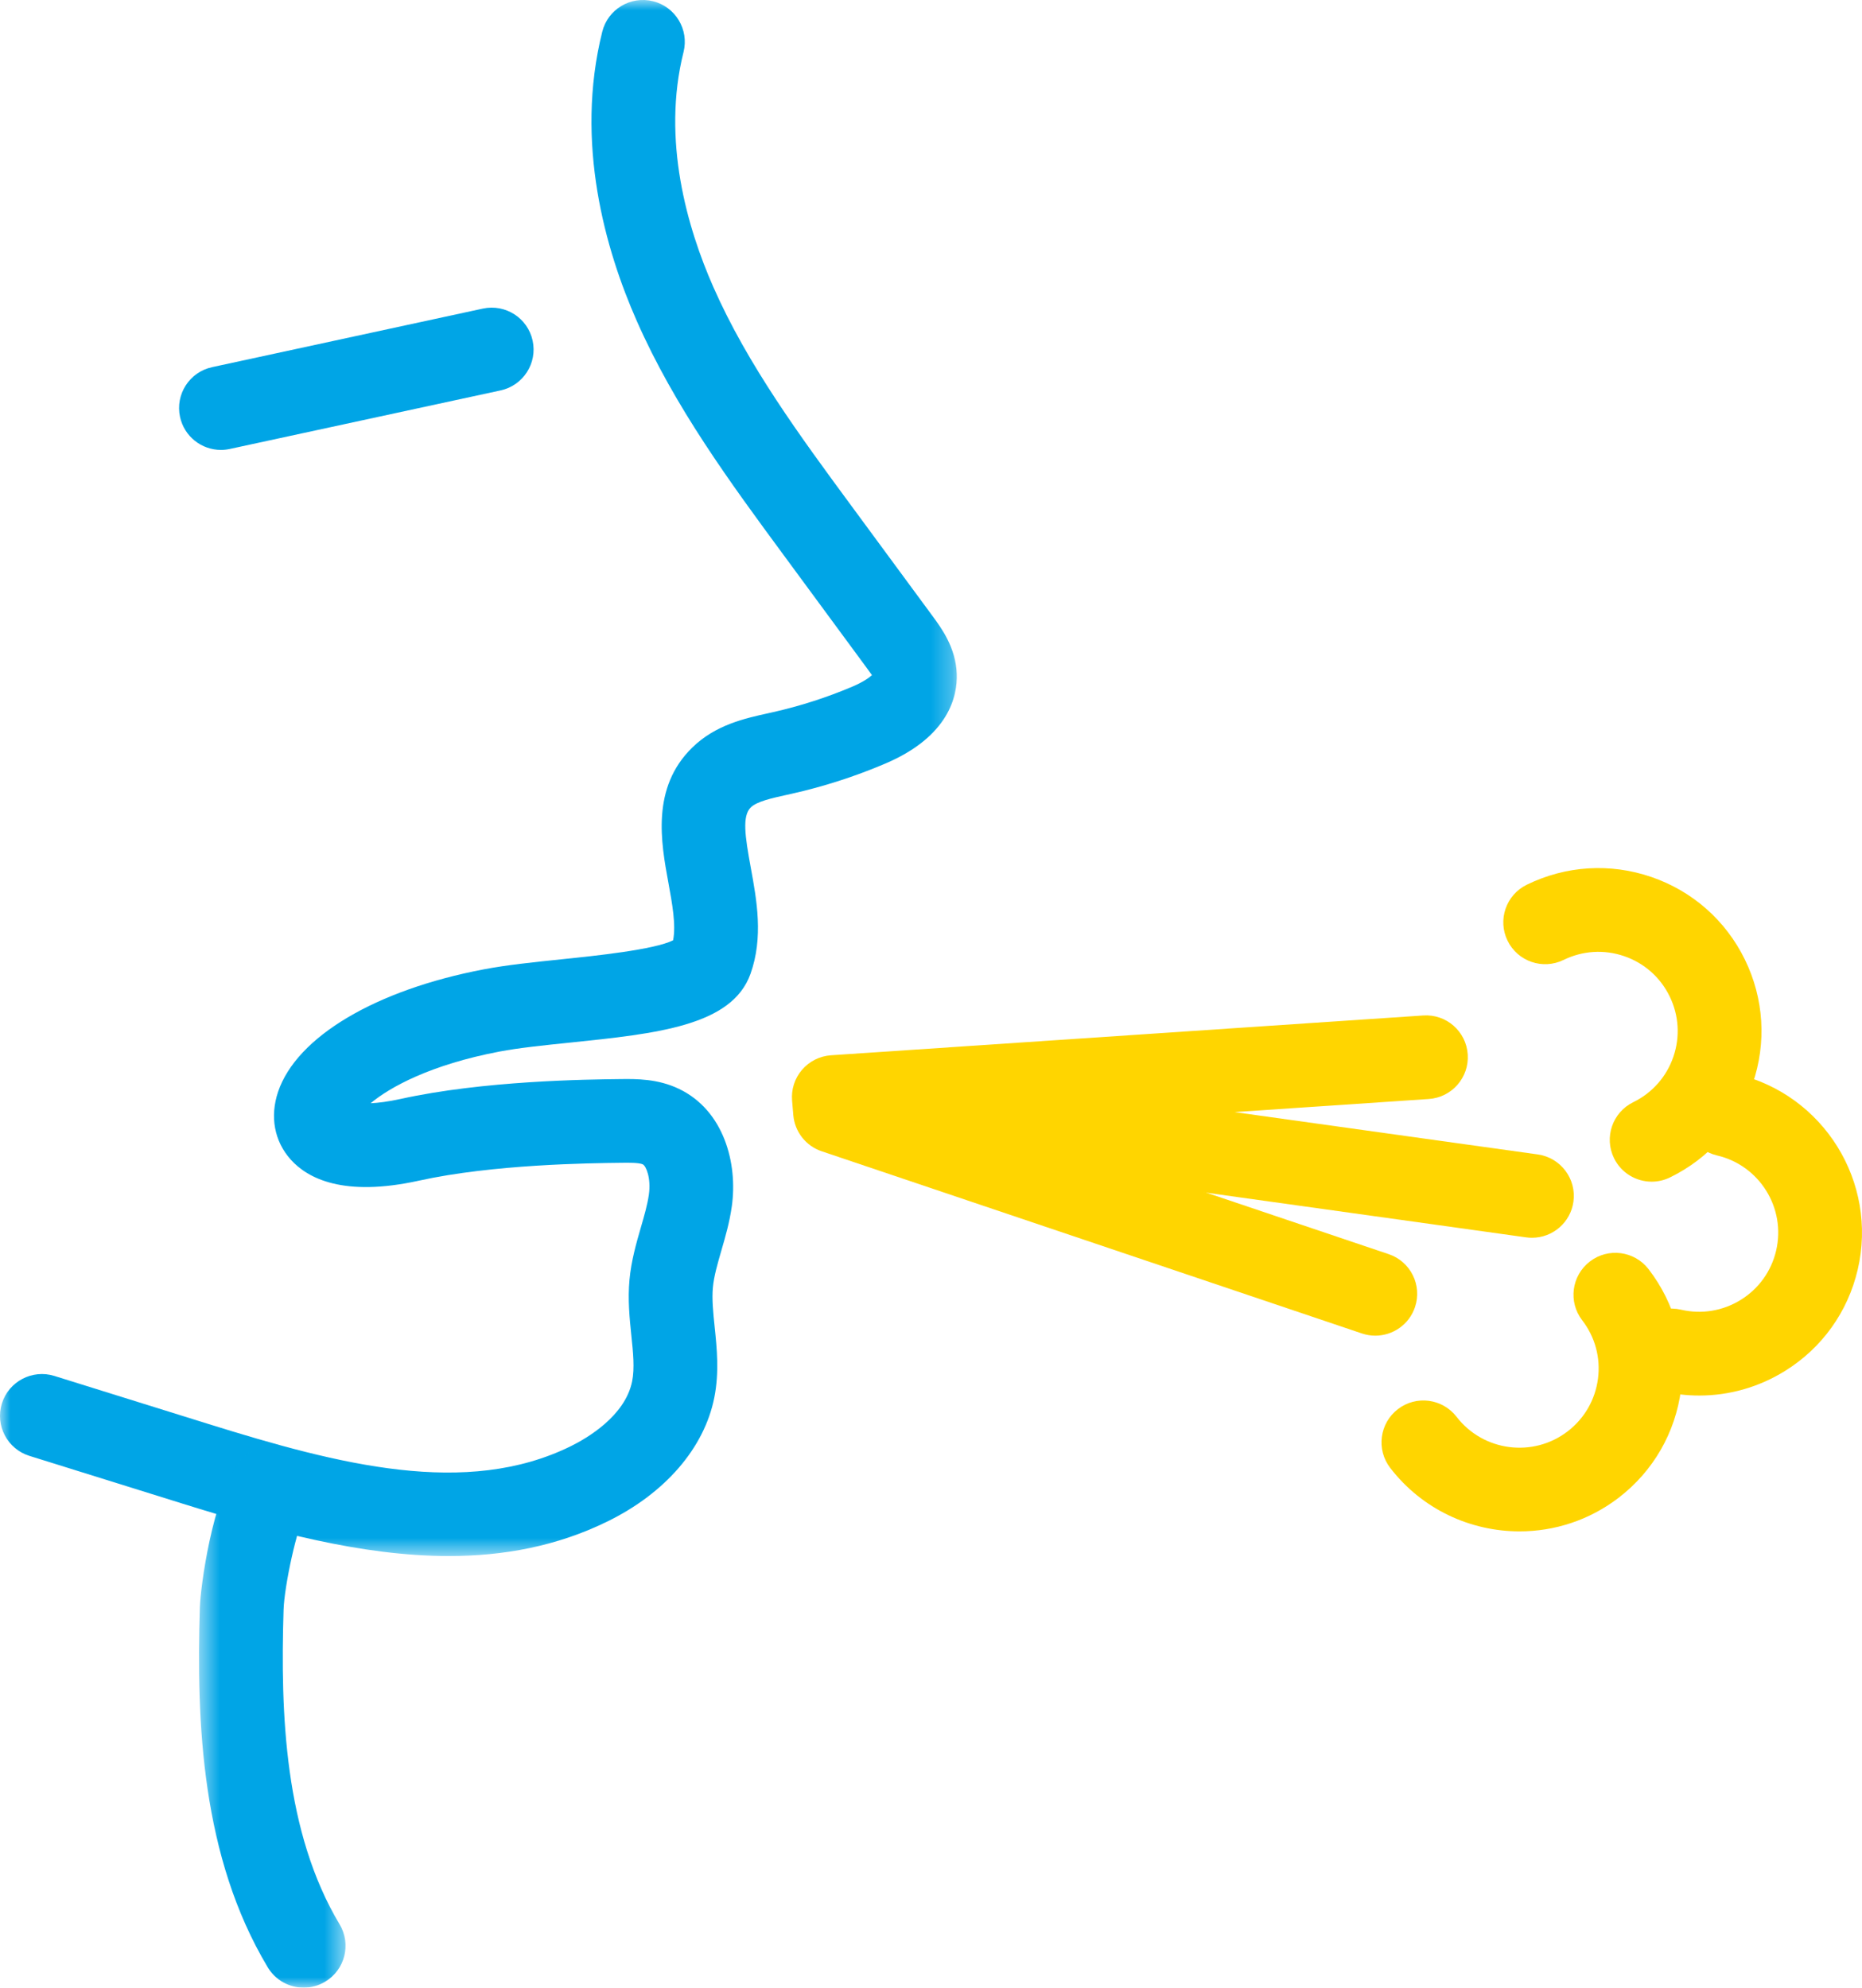 <svg width="89" height="95" viewBox="0 0 89 95" fill="none" xmlns="http://www.w3.org/2000/svg">
<mask id="mask0_0_4760" style="mask-type:alpha" maskUnits="userSpaceOnUse" x="0" y="0" width="46" height="75">
<path fill-rule="evenodd" clip-rule="evenodd" d="M0 0H45.733V74.371H0V0Z" fill="white"/>
</mask>
<g mask="url(#mask0_0_4760)">
<path fill-rule="evenodd" clip-rule="evenodd" d="M21.451 74.371C17.272 74.371 12.946 73.182 8.757 71.876L1.406 69.583C0.35 69.253 -0.238 68.131 0.091 67.077C0.421 66.023 1.547 65.435 2.599 65.763L9.951 68.056C16.236 70.017 22.293 71.575 27.279 69.123C28.051 68.743 29.881 67.682 30.215 66.019C30.34 65.399 30.261 64.635 30.177 63.828C30.094 63.023 30 62.111 30.089 61.161C30.174 60.247 30.418 59.404 30.633 58.661C30.794 58.106 30.945 57.584 31.014 57.099C31.127 56.306 30.881 55.726 30.724 55.65C30.547 55.566 30.037 55.57 29.7 55.576C28.185 55.593 23.573 55.646 20.017 56.431C16.418 57.224 14.703 56.321 13.897 55.423C13.112 54.548 12.892 53.367 13.292 52.181C14.18 49.556 17.949 47.313 23.13 46.329C24.218 46.121 25.495 45.989 26.847 45.849C28.425 45.686 31.278 45.392 32.173 44.942C32.318 44.211 32.13 43.186 31.948 42.192C31.596 40.275 31.114 37.65 33.095 35.723C34.203 34.644 35.599 34.336 36.721 34.089L36.961 34.035C38.248 33.745 39.519 33.336 40.738 32.819C41.253 32.599 41.542 32.394 41.678 32.267C41.593 32.146 41.434 31.931 41.356 31.825L37.476 26.556C34.907 23.068 32.251 19.461 30.43 15.324C28.946 11.957 27.458 6.828 28.787 1.515C29.055 0.443 30.141 -0.207 31.214 0.059C32.287 0.327 32.94 1.414 32.672 2.486C31.616 6.7 32.863 10.918 34.094 13.713C35.737 17.446 38.26 20.871 40.7 24.184L44.58 29.452C44.994 30.015 45.688 30.956 45.731 32.21C45.768 33.253 45.371 35.198 42.305 36.5C40.864 37.113 39.362 37.597 37.839 37.938L37.584 37.995C36.893 38.147 36.179 38.305 35.888 38.588C35.468 38.997 35.607 39.95 35.886 41.471C36.172 43.032 36.496 44.801 35.871 46.548C34.981 49.031 31.403 49.401 27.259 49.83C25.994 49.96 24.799 50.083 23.877 50.259C20.575 50.887 18.631 51.964 17.715 52.73C18.083 52.713 18.559 52.654 19.154 52.523C23.114 51.65 28.037 51.593 29.654 51.575C30.409 51.565 31.438 51.555 32.457 52.044C34.605 53.076 35.271 55.61 34.978 57.664C34.87 58.425 34.671 59.111 34.479 59.773C34.297 60.401 34.125 60.995 34.075 61.532C34.022 62.091 34.089 62.735 34.159 63.417C34.265 64.435 34.384 65.591 34.141 66.805C33.66 69.205 31.803 71.359 29.045 72.713C26.619 73.906 24.064 74.371 21.451 74.371Z" fill="#00A5E6"/>
</g>
<mask id="mask1_0_4760" style="mask-type:alpha" maskUnits="userSpaceOnUse" x="9" y="69" width="8" height="26">
<path fill-rule="evenodd" clip-rule="evenodd" d="M9.512 69.103H16.517V95H9.512V69.103Z" fill="white"/>
</mask>
<g mask="url(#mask1_0_4760)">
<path fill-rule="evenodd" clip-rule="evenodd" d="M14.516 95C13.835 95 13.171 94.653 12.797 94.026C9.633 88.743 9.382 82.365 9.552 76.824C9.581 75.878 10.144 71.584 11.416 69.899C12.082 69.018 13.337 68.841 14.22 69.507C15.102 70.172 15.278 71.426 14.613 72.308C14.212 72.91 13.589 75.789 13.554 76.946C13.4 81.909 13.599 87.576 16.232 91.972C16.8 92.92 16.491 94.149 15.541 94.716C15.22 94.908 14.866 95 14.516 95Z" fill="#00A5E6"/>
</g>
<path fill-rule="evenodd" clip-rule="evenodd" d="M65.736 63.838C65.524 63.838 65.309 63.804 65.097 63.733L39.274 55.025C38.519 54.771 37.988 54.093 37.919 53.3L37.86 52.602C37.815 52.068 37.986 51.536 38.336 51.13C38.686 50.723 39.185 50.473 39.72 50.437L68.022 48.535C69.131 48.457 70.081 49.294 70.155 50.397C70.228 51.5 69.394 52.453 68.291 52.527L48.359 53.867L66.376 59.942C67.424 60.295 67.987 61.429 67.633 62.477C67.351 63.312 66.572 63.838 65.736 63.838Z" fill="#FFD500"/>
<path fill-rule="evenodd" clip-rule="evenodd" d="M81.223 66.7C80.627 66.7 80.027 66.631 79.432 66.492C78.356 66.24 77.688 65.164 77.939 64.088C78.193 63.012 79.266 62.345 80.345 62.596C81.327 62.825 82.345 62.66 83.205 62.127C84.065 61.594 84.665 60.758 84.896 59.773C85.372 57.741 84.105 55.7 82.072 55.225C80.995 54.973 80.327 53.896 80.578 52.821C80.831 51.745 81.907 51.079 82.984 51.329C87.167 52.307 89.773 56.505 88.794 60.685C88.319 62.711 87.085 64.43 85.316 65.527C84.068 66.301 82.658 66.7 81.223 66.7Z" fill="#FFD500"/>
<path fill-rule="evenodd" clip-rule="evenodd" d="M72.632 73.192C70.295 73.192 67.982 72.148 66.449 70.158C65.775 69.282 65.939 68.025 66.814 67.352C67.691 66.676 68.946 66.841 69.622 67.717C70.896 69.371 73.278 69.683 74.934 68.409C75.735 67.792 76.249 66.9 76.38 65.897C76.511 64.895 76.243 63.902 75.625 63.101C74.951 62.224 75.115 60.969 75.991 60.295C76.867 59.619 78.123 59.785 78.799 60.66C80.068 62.309 80.619 64.352 80.35 66.414C80.081 68.477 79.024 70.311 77.375 71.58C75.962 72.666 74.291 73.192 72.632 73.192Z" fill="#FFD500"/>
<path fill-rule="evenodd" clip-rule="evenodd" d="M78.947 56.478C78.206 56.478 77.495 56.066 77.147 55.356C76.662 54.364 77.073 53.166 78.065 52.68C78.974 52.236 79.656 51.464 79.984 50.508C80.312 49.551 80.248 48.525 79.803 47.616C79.359 46.708 78.588 46.027 77.63 45.699C76.671 45.371 75.645 45.436 74.736 45.88C73.744 46.365 72.545 45.955 72.059 44.962C71.573 43.97 71.984 42.772 72.977 42.286C74.846 41.372 76.961 41.24 78.929 41.914C80.897 42.589 82.485 43.99 83.4 45.858C84.314 47.726 84.446 49.839 83.77 51.806C83.096 53.773 81.695 55.36 79.825 56.274C79.542 56.412 79.242 56.478 78.947 56.478Z" fill="#FFD500"/>
<path fill-rule="evenodd" clip-rule="evenodd" d="M10.56 21.504C9.637 21.504 8.808 20.864 8.605 19.926C8.371 18.846 9.058 17.781 10.139 17.548L23.08 14.749C24.163 14.517 25.226 15.202 25.459 16.282C25.693 17.361 25.007 18.426 23.926 18.66L10.984 21.458C10.842 21.489 10.7 21.504 10.56 21.504Z" fill="#00A5E6"/>
<path fill-rule="evenodd" clip-rule="evenodd" d="M73.227 59.159C73.134 59.159 73.041 59.153 72.947 59.14L41.802 54.791C40.707 54.638 39.943 53.626 40.096 52.532C40.248 51.439 41.262 50.679 42.355 50.828L73.501 55.176C74.596 55.33 75.359 56.341 75.207 57.435C75.067 58.436 74.21 59.159 73.227 59.159Z" fill="#FFD500"/>
</svg>
